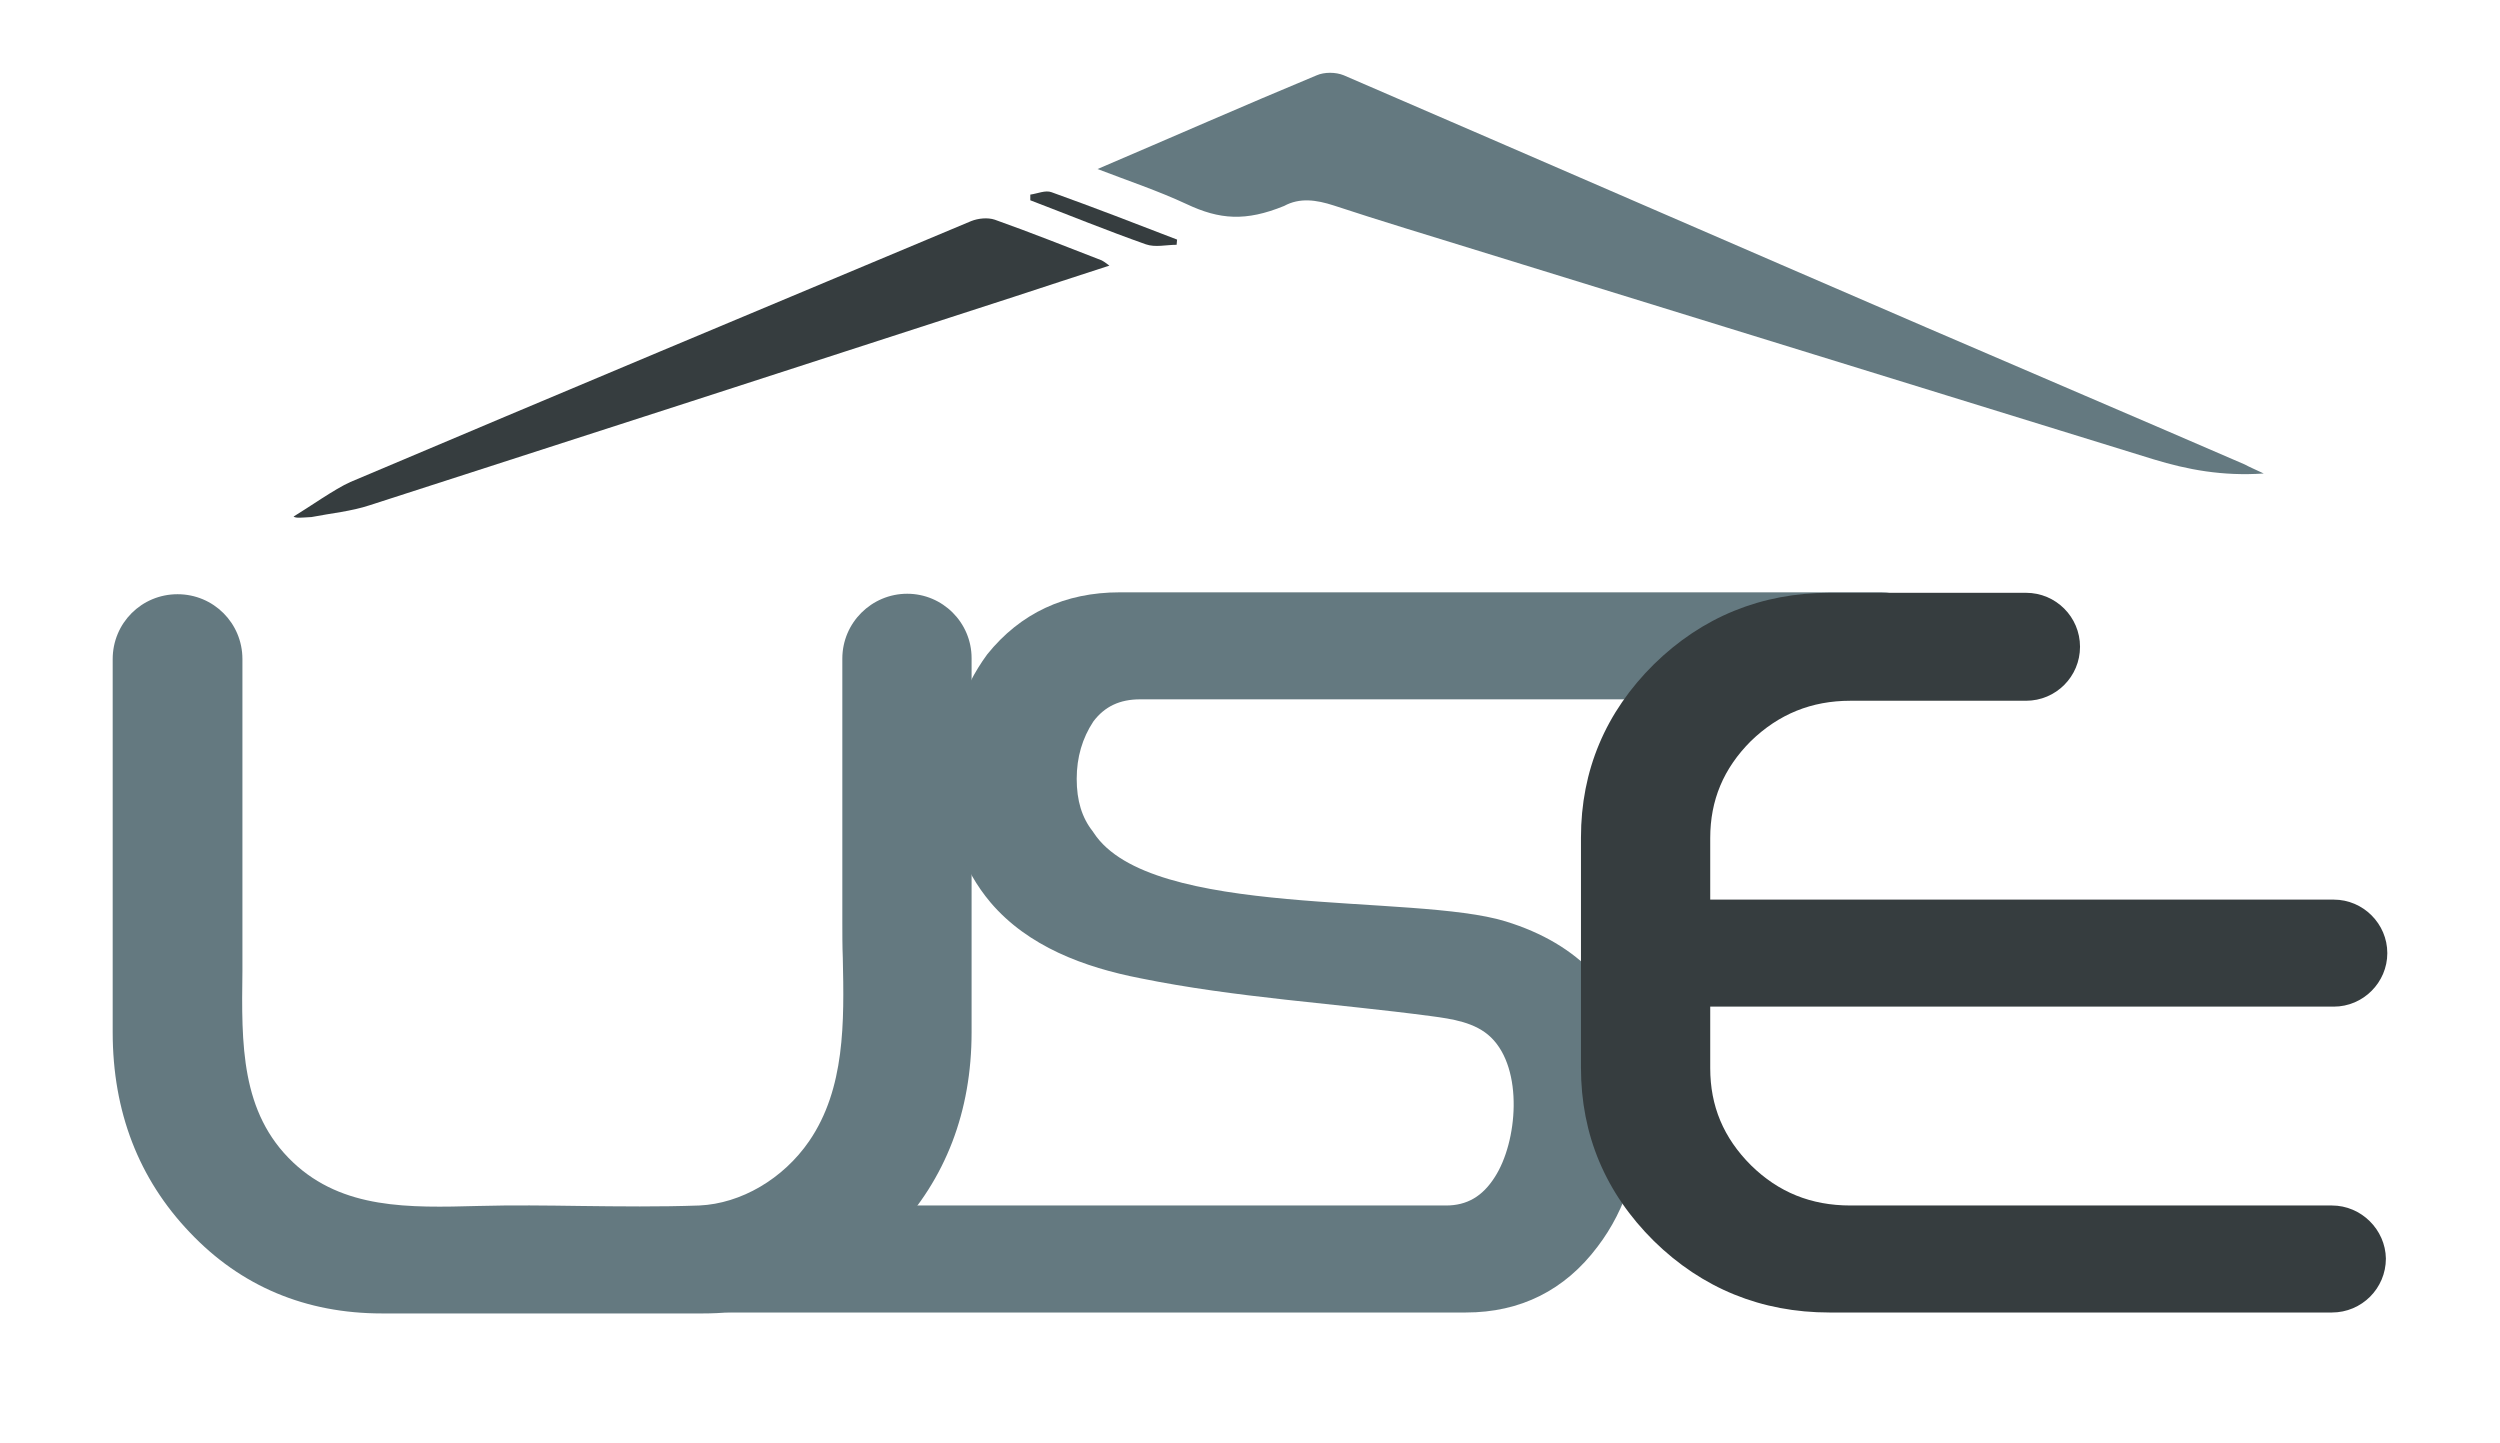 <?xml version="1.0" encoding="utf-8"?>
<!-- Generator: Adobe Illustrator 27.0.1, SVG Export Plug-In . SVG Version: 6.00 Build 0)  -->
<svg version="1.1" xmlns="http://www.w3.org/2000/svg" xmlns:xlink="http://www.w3.org/1999/xlink" x="0px" y="0px"
	 viewBox="0 0 528 304.7" style="enable-background:new 0 0 528 304.7;" xml:space="preserve">
<style type="text/css">
	.st0{display:none;}
	.st1{display:inline;fill:#647980;}
	.st2{display:inline;fill:#363D3F;}
	.st3{display:inline;fill:none;}
	.st4{display:inline;}
	.st5{fill:#647980;}
	.st6{fill:#363D3F;}
</style>
<g id="Layer_2" class="st0">
	<path class="st1" d="M225.2,50.2c-0.9-0.5-2.1-0.7-3.8-0.7c-1.7,0-3,0.2-3.9,0.7c-0.3,0.2-0.5,0.4-0.7,0.6
		c-0.1,0.1-0.1,0.2-0.2,0.3c0,0.1-0.1,0.1-0.1,0.2c-0.1,0.1-0.1,0.3-0.2,0.4c0,0,0,0,0,0c0,0,0,0,0,0c0,0,0,0.1,0,0.2
		c0,0.1,0,0.1,0,0.2c0,0.2-0.1,0.3-0.1,0.5c0,0.2,0,0.3,0,0.5v38.3c0,1.6-1,3.1-3,4.2c-2,1.2-5.3,1.8-9.8,1.8h-23.2
		c-4.5,0-7.8-0.6-9.8-1.8c-2-1.2-3-2.6-3-4.2V53.2c0-1.5-0.4-2.5-1.3-2.9c-0.9-0.5-2.2-0.7-3.9-0.7c-1.6,0-2.9,0.2-3.8,0.7
		c-0.9,0.5-1.3,1.4-1.3,2.9v38.3c0,9.6,7.6,14.3,22.8,14.3h23.8c5.2,0,9.4-0.5,12.8-1.6c6.7-2.1,10-6.4,10-12.7V53.2
		C226.5,51.7,226.1,50.7,225.2,50.2z"/>
	<path class="st1" d="M280.5,99l-3.1-1.3l-0.3-0.1l-15.2-6.2c-2.9-1.2-5.4-2.2-7.4-2.9c-2-0.8-3.7-1.4-5-1.9s-2.6-1-3.5-1.3
		c-1-0.3-1.8-0.7-2.7-1v-0.1c1,0,2,0.1,3,0.1c1,0.1,2.2,0.1,3.5,0.1c1.3,0,2.8,0,4.5,0h9c3.5,0,6.7-0.3,9.5-0.9
		c1.1-0.2,2.1-0.5,3-0.8V71.3c0,0.7-0.2,1.4-0.6,2c-0.4,0.6-1.1,1.1-2.2,1.5c-1,0.4-2.4,0.8-4.1,1c-1.7,0.3-3.9,0.4-6.5,0.4h-35.8
		V57.9h35.8c2.6,0,4.8,0.1,6.5,0.4c1.7,0.2,3.1,0.6,4.1,1c1,0.5,1.8,1,2.2,1.6c0.4,0.6,0.6,1.3,0.6,1.9v1.3c0-4.6,1.7-8,5.2-10.4
		c0,0,0.1,0,0.1-0.1c-0.4-0.3-0.8-0.5-1.2-0.8c-2-1.1-4.3-1.9-7.1-2.5c-2.8-0.6-6-0.9-9.5-0.9h-43.4c-1.5,0-2.5,0.4-3,1.3
		c-0.1,0.1-0.1,0.2-0.2,0.3c0,0.1-0.1,0.1-0.1,0.2c-0.1,0.1-0.1,0.3-0.2,0.4c0,0,0,0,0,0c0,0,0,0,0,0c0,0,0,0,0,0l0,0.1
		c0,0.1,0,0.1,0,0.2c0,0.2-0.1,0.3-0.1,0.5c0,0.2,0,0.3,0,0.5v49.4c0,0.7,0.1,1.2,0.3,1.7c6.7-2.1,10-6.4,10-12.7v-6l45.1,19.6
		c0.4,0.3,0.9,0.5,1.4,0.6c0.5,0.1,1.1,0.2,1.7,0.3c0.6,0.1,1.1,0.1,1.7,0.2c0.5,0,1,0,1.3,0c1.7,0,15.5,0,18.6,0
		c0.8-0.4-13.5-1.9-13.4-3c0,0,0-0.1,0-0.1c0-0.2,0-0.3,0-0.5C283,100.8,282.2,99.6,280.5,99z"/>
	<path class="st2" d="M335.9,97.7h-37.1c-4.6,0-7.9-0.6-9.9-1.8c-2.1-1.2-3.1-2.6-3.1-4.3v-9.1h50.4c1.2,0,2.1-0.4,2.4-1
		c0.4-0.7,0.6-1.7,0.6-3.1c0-1.4-0.2-2.5-0.6-3.1c-0.4-0.7-1.2-1-2.4-1h-50.4v-2.5h0V72c0,1.9-0.5,3.7-1.6,5.2
		c-1.1,1.6-2.6,2.9-4.5,4c-1.1,0.6-2.4,1.2-3.9,1.7c-0.1,0-0.1,0.1-0.2,0.1v8.7c0,2.3,0.5,4.4,1.4,6.2c0,0,0,0.1,0.1,0.1
		c1.2,2.2,3,4,5.6,5.3c0.1,0,0.1,0.1,0.2,0.1c3.8,1.8,9,2.8,15.7,2.8h37.4c1.2,0,2.1-0.4,2.4-1.1c0.4-0.7,0.6-1.8,0.6-3.1
		c0-1.4-0.2-2.4-0.6-3.1C338,98.1,337.2,97.7,335.9,97.7z M312.5,50.9c-0.4-0.7-1.2-1.1-2.4-1.1h-11.6c-7.9,0-13.8,1.3-17.6,3.9
		c0,0,0.1,0.1,0.1,0.1c1.3,0.9,2.4,2,3.2,3.1c1.1,1.6,1.6,3.3,1.6,5.2v2.6h0v-0.5c0-1.7,1-3.1,3.1-4.3c2.1-1.2,5.4-1.7,9.9-1.7h11.3
		c1.2,0,2-0.4,2.4-1c0.4-0.7,0.6-1.7,0.6-3.1C313,52.6,312.9,51.6,312.5,50.9z"/>
	<line class="st3" x1="285.9" y1="64.7" x2="285.9" y2="64.7"/>
	<line class="st3" x1="285.9" y1="71.6" x2="285.9" y2="71.6"/>
	<g class="st4">
		<path class="st5" d="M325.2,38.7c-3.2,0.2-6-0.3-8.6-1.1c-17.7-5.5-35.4-10.9-53-16.4c-3.7-1.1-7.4-2.2-11.1-3.5
			c-1.4-0.4-2.7-0.6-3.9,0c-3,1.2-5.1,1.1-7.6-0.2c-2.2-1.1-4.6-1.8-7-2.7c5.8-2.5,11.5-4.9,17.2-7.3c0.6-0.3,1.5-0.2,2.1,0
			c15.2,6.5,30.4,13.1,45.6,19.7c8.3,3.6,16.7,7.2,25,10.7C324.2,38.2,324.5,38.4,325.2,38.7z"/>
		<path class="st6" d="M171,42.1c1.1-0.7,3.3-2.2,4.4-2.7c16.2-6.8,32.4-13.6,48.6-20.4c0.5-0.2,1.3-0.3,1.9-0.1
			c2.8,1,5.6,2.1,8.4,3.2c0.2,0.1,0.3,0.2,0.6,0.4c-2.6,0.9-5,1.6-7.5,2.4c-16.8,5.4-33.6,10.9-50.4,16.3c-1.5,0.5-3,0.6-4.5,0.9
			C171.7,42.2,171.2,42.2,171,42.1z"/>
		<path class="st6" d="M228.7,16.9c0.6-0.1,1.2-0.4,1.7-0.2c3.3,1.2,6.6,2.5,9.8,3.7c0,0.1,0,0.3,0,0.4c-0.8,0-1.7,0.2-2.4,0
			c-3-1.1-6-2.3-9.1-3.5C228.7,17.2,228.7,17,228.7,16.9z"/>
	</g>
</g>
<g id="Layer_1">
	<g>
		<path class="st5" d="M191.6,125.4c-7.5,0-13.7,6.1-13.7,13.7v55.7c0,2.5,0,5,0.1,7.5c0.3,13.6,0.5,27.6-7.1,38.7
			c-5.5,8-14.4,13.2-23.2,13.6c-8.3,0.3-16.9,0.2-25.1,0.1c-7.2-0.1-14.3-0.2-21.6,0c-14.7,0.4-28.6,0.7-39.1-9.2
			c-11.1-10.5-10.9-25-10.7-40.4c0-1.8,0-3.7,0-5.5v-60.4c0-7.6-6.1-13.7-13.7-13.7s-13.7,6.1-13.7,13.7v78.8
			c0,16.8,5.5,31,16.3,42.3c10.8,11.4,24.5,17.1,40.6,17.1h67.7c16.1,0,29.8-5.8,40.6-17.1c10.7-11.3,16.2-25.5,16.2-42.3V139
			C205.2,131.5,199.1,125.4,191.6,125.4z"/>
		<path class="st5" d="M336.6,205.6c-4.6-4.9-10.8-8.6-18.6-11c-19.4-6-75-0.4-87-18.7l-0.2-0.3c-2.3-2.9-3.4-6.5-3.4-11.1
			c0-4.6,1.2-8.6,3.5-12.1c2.4-3.2,5.6-4.7,9.9-4.7h156.5c6.4,0,11.5-5.1,11.5-11.3c0-6.2-5.2-11.3-11.5-11.3H236.5
			c-11.6,0-21,4.4-28,13.1c-5.5,7.5-8.3,16.4-8.3,26.3c0,10.3,3.1,19.1,9,26.1c7.9,9.3,19.8,13.7,31.6,16c20.1,4.1,41.1,5.3,61.4,8
			c4.5,0.6,9.4,1.3,12.7,4.5c6.9,6.7,5.6,22.1,0.8,29.5c-2.6,4.1-5.9,6-10.3,6H154.5c-6.4,0-11.5,5.1-11.5,11.3
			c0,6.2,5.2,11.3,11.5,11.3h155.1c11.5,0,20.9-4.7,27.8-13.9c6.1-8,9.1-17.9,9.1-29.3C346.6,222.4,343.3,212.7,336.6,205.6z"/>
		<path class="st6" d="M492.5,254.6H390.8c-8.3,0-15.2-2.8-21-8.5c-5.8-5.8-8.6-12.5-8.6-20.5v-13h131.7c6.2,0,11.3-5.1,11.3-11.3
			c0-6.2-5.1-11.3-11.3-11.3H361.2v-13c0-8,2.8-14.7,8.6-20.5c5.9-5.7,12.8-8.5,21-8.5h37.1c6.3,0,11.4-5.1,11.4-11.4
			s-5.1-11.4-11.4-11.4h-41.5c-14.4,0-26.9,5.1-37.1,15.1c-10.2,10.1-15.4,22.4-15.4,36.6v48.6c0,14.2,5.2,26.5,15.4,36.6
			c10.2,10,22.7,15.1,37.1,15.1h106.1c6.3,0,11.4-5.1,11.4-11.4C503.8,259.7,498.7,254.6,492.5,254.6z"/>
	</g>
	<g>
		<path class="st5" d="M478.1,100c-8.7,0.6-16.1-0.8-23.3-3c-47.7-14.7-95.4-29.5-143.1-44.2c-10-3.1-20-6.1-30-9.4
			c-3.7-1.2-7.2-1.7-10.5,0.1c-8.1,3.3-13.6,2.9-20.6-0.4c-6-2.8-12.3-4.9-18.8-7.4c15.7-6.7,30.9-13.4,46.3-19.8
			c1.6-0.7,4-0.7,5.7,0c41,17.7,81.9,35.5,122.9,53.2c22.5,9.7,45,19.3,67.4,29C475.2,98.7,476.2,99.1,478.1,100z"/>
		<path class="st6" d="M62,109.1c3-1.8,8.8-5.9,12-7.3c43.7-18.5,87.4-36.8,131.1-55.1c1.5-0.6,3.5-0.8,5-0.3
			c7.6,2.7,15.1,5.7,22.6,8.6c0.4,0.2,0.8,0.5,1.6,1.1c-7,2.3-13.6,4.4-20.2,6.6c-45.3,14.7-90.7,29.4-136,44
			c-3.9,1.3-8.2,1.7-12.3,2.5C63.9,109.3,62.5,109.5,62,109.1z"/>
		<path class="st6" d="M217.6,41.1c1.5-0.2,3.2-1,4.5-0.5c8.9,3.2,17.7,6.6,26.5,10c0,0.4-0.1,0.7-0.1,1.1c-2.2,0-4.5,0.6-6.5-0.1
			c-8.2-2.9-16.3-6.2-24.4-9.3C217.6,41.8,217.6,41.5,217.6,41.1z"/>
	</g>
</g>
</svg>
